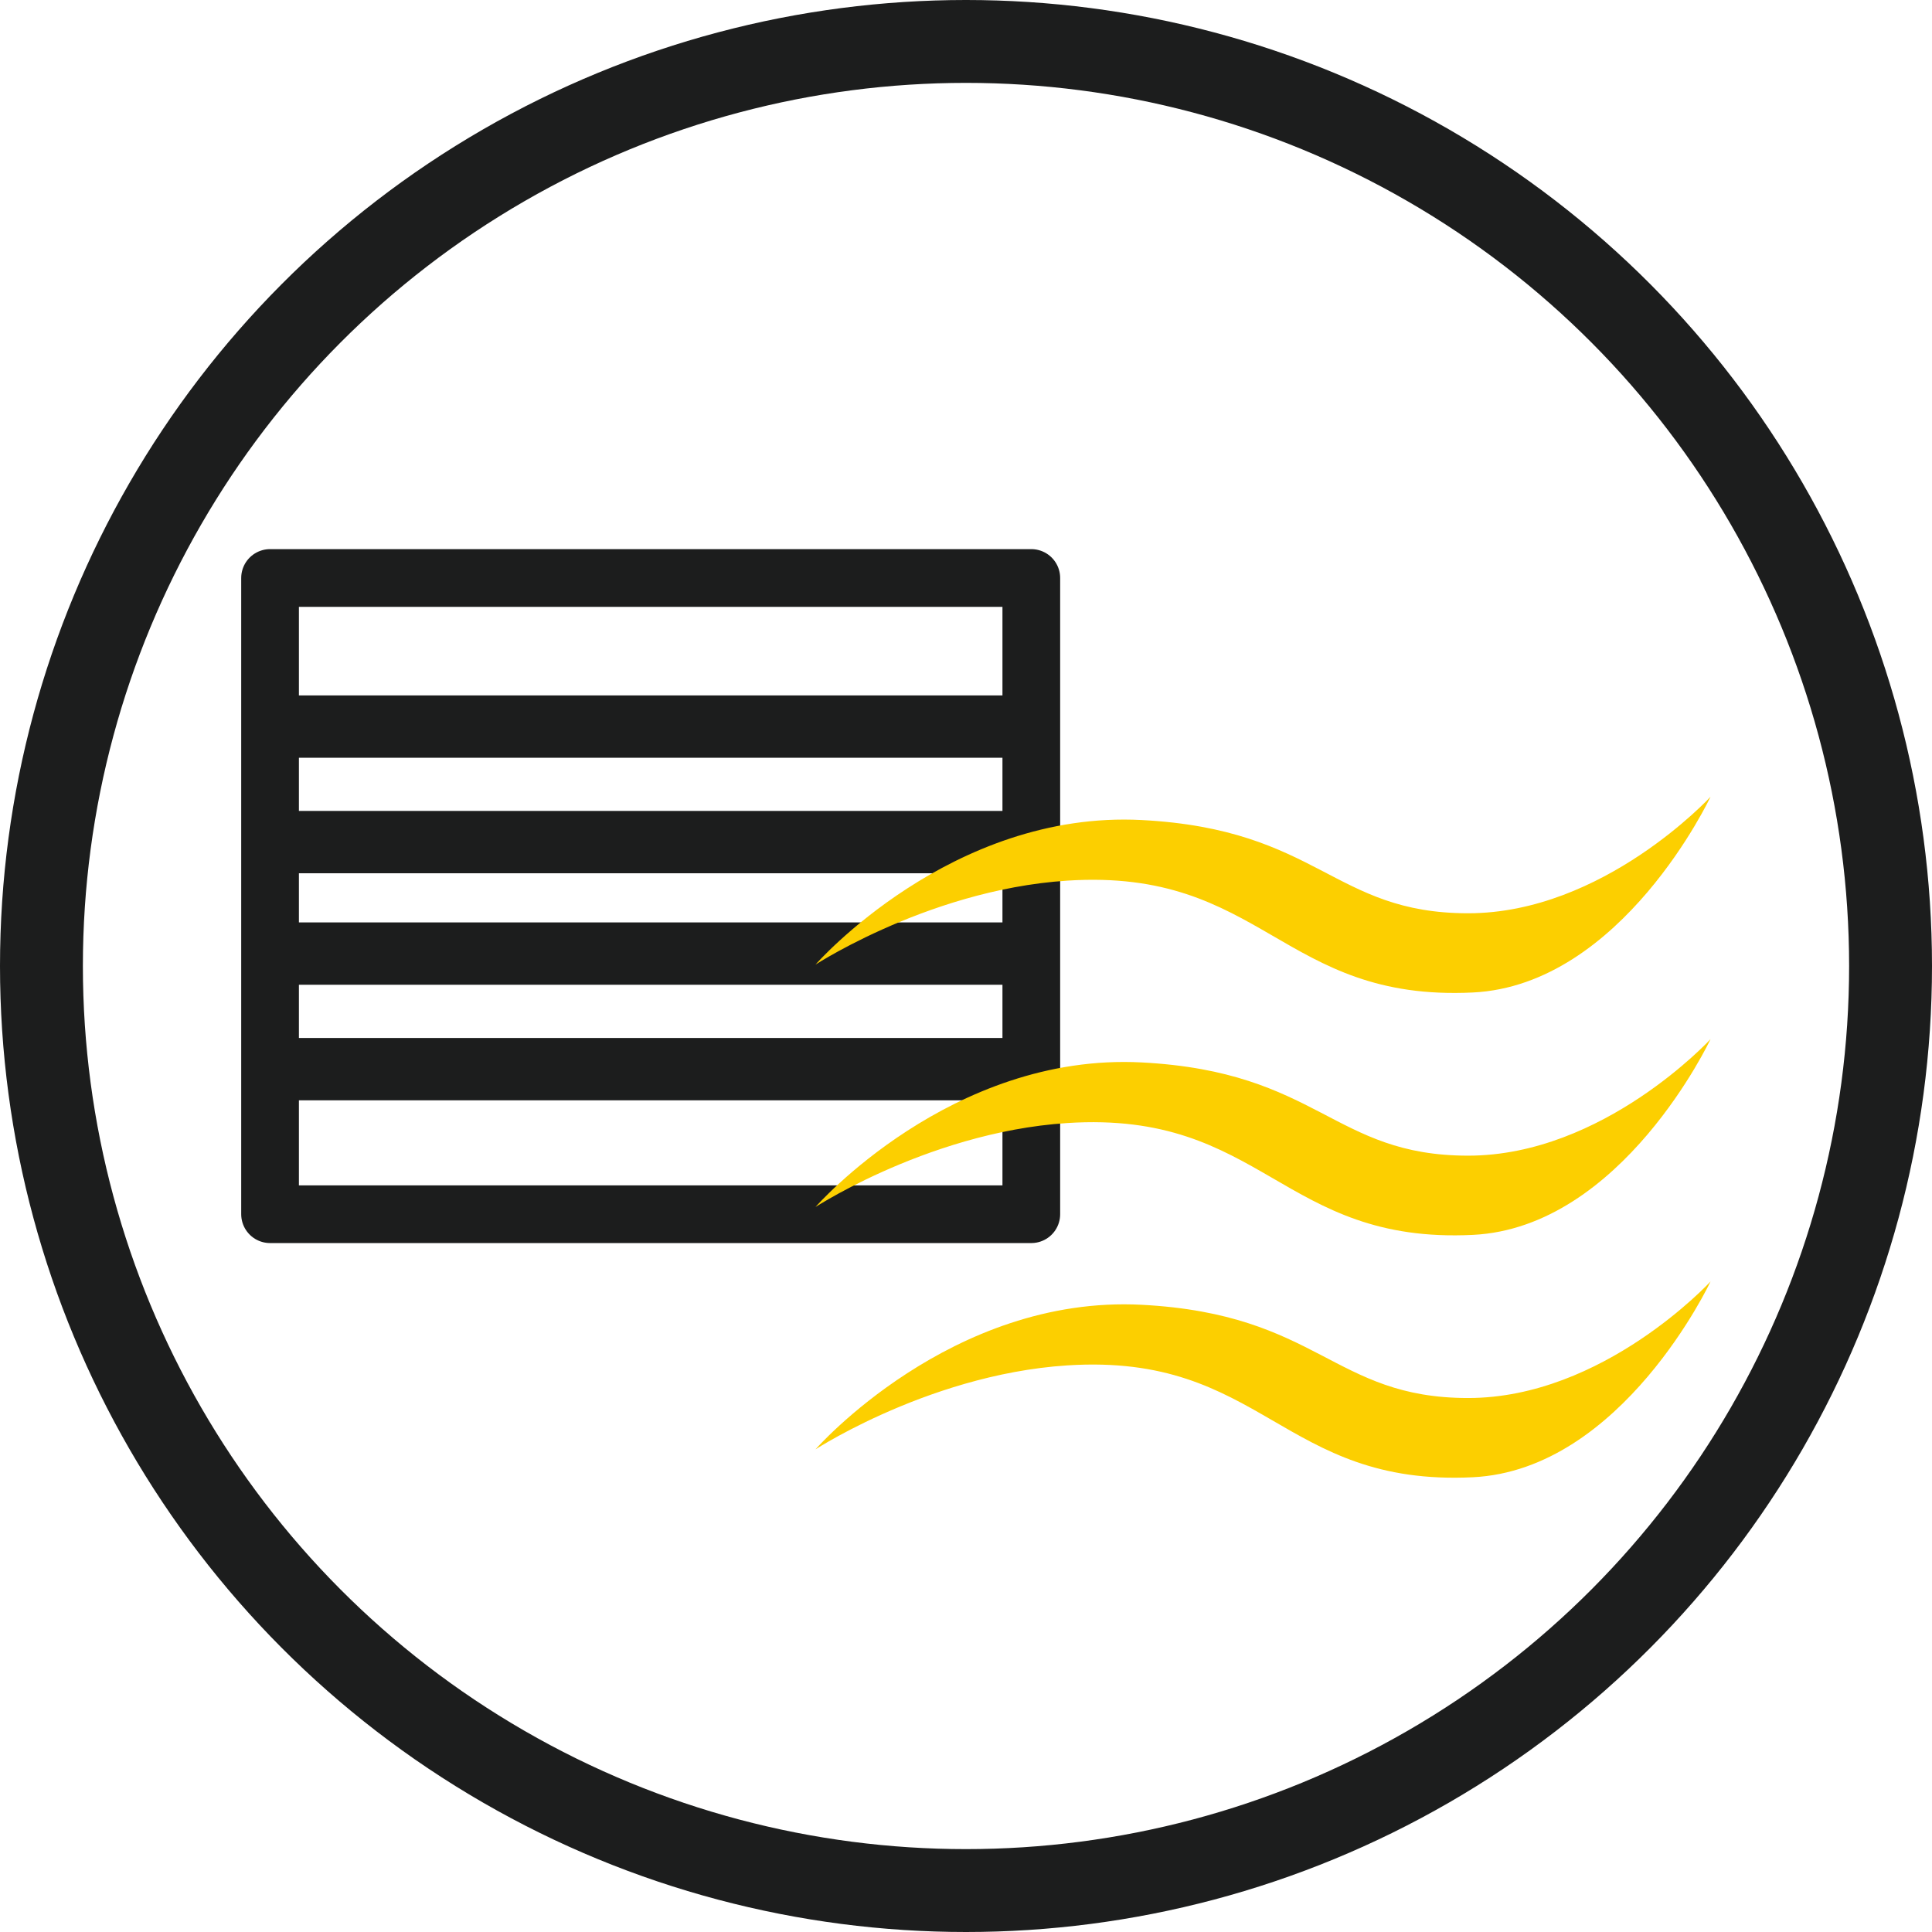 <?xml version="1.0" encoding="UTF-8"?><svg id="_レイヤー_2" xmlns="http://www.w3.org/2000/svg" viewBox="0 0 528.68 528.68"><defs><style>.cls-1{stroke-width:17.06px;}.cls-1,.cls-2{stroke-linejoin:round;}.cls-1,.cls-2,.cls-3{fill:none;stroke:#1c1d1d;}.cls-4{fill:#fccf00;}.cls-2{stroke-linecap:round;stroke-width:15.79px;}.cls-3{stroke-miterlimit:10;stroke-width:22.68px;}</style></defs><g id="_レイヤー_1-2"><g><g><rect class="cls-2" x="73.9" y="158.16" width="208.31" height="174.1"/><line class="cls-1" x1="73.9" y1="230.44" x2="282.22" y2="230.44"/><line class="cls-1" x1="73.9" y1="292.56" x2="282.22" y2="292.56"/><line class="cls-1" x1="73.9" y1="198.82" x2="282.22" y2="198.82"/><line class="cls-1" x1="73.9" y1="260.94" x2="282.22" y2="260.94"/></g><circle class="cls-3" cx="264.34" cy="264.34" r="253"/><g><path class="cls-4" d="M223.17,263.94s37.06-42.29,89.29-39.54c48.47,2.55,52.3,25.51,89.29,25.51s66.33-31.89,66.33-31.89c0,0-24.2,51.58-65.05,53.57-52.3,2.55-57.37-34.07-110.97-30.61-39.54,2.55-72.7,25.51-68.88,22.96Z"/><path class="cls-4" d="M223.17,330.27s37.06-42.29,89.29-39.54c48.47,2.55,52.3,25.51,89.29,25.51s66.33-31.89,66.33-31.89c0,0-24.2,51.58-65.05,53.57-52.3,2.55-57.37-34.07-110.97-30.61-39.54,2.55-72.7,25.51-68.88,22.96Z"/><path class="cls-4" d="M223.17,396.59s37.06-42.29,89.29-39.54c48.47,2.55,52.3,25.51,89.29,25.51s66.33-31.89,66.33-31.89c0,0-24.2,51.58-65.05,53.57-52.3,2.55-57.37-34.07-110.97-30.61-39.54,2.55-72.7,25.51-68.88,22.96Z"/></g></g></g></svg>